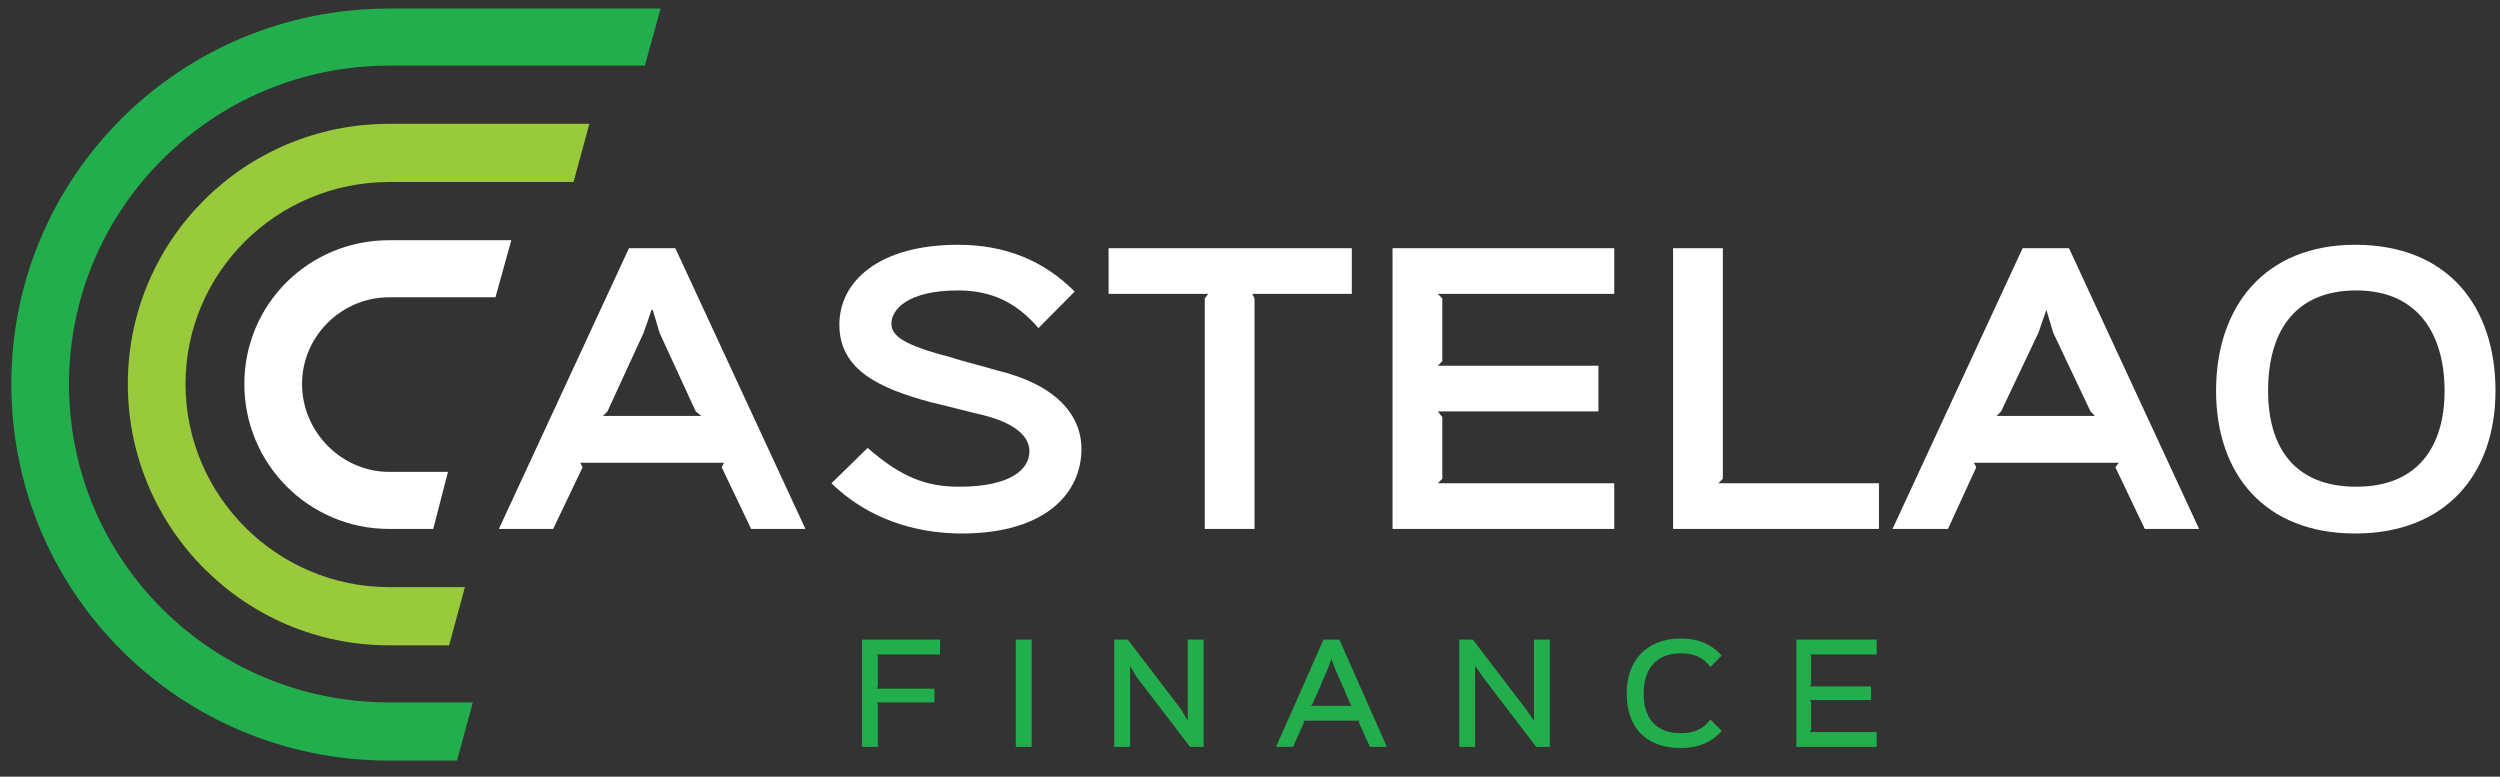 <svg width="206" height="64" viewBox="0 0 206 64" fill="none" xmlns="http://www.w3.org/2000/svg">
<rect x="0" y="0" width="206" height="64" fill="#333333" stroke="none"/>
<g clip-path="url(#clip0_117_6012)">
<path d="M77.46 53.927H72.24L72.333 54.021V56.56L72.24 56.748H76.994V57.877H72.24L72.333 58.065V61.544H71.028V52.705H77.46V53.927Z" fill="#22AE4C"/>
<path d="M85.01 61.544H83.705V52.705H85.01V61.544Z" fill="#22AE4C"/>
<path d="M99.178 61.544H98.06L93.679 55.808L93.119 54.867V61.544H91.814V52.705H92.933L97.314 58.441L97.873 59.381V52.705H99.178V61.544Z" fill="#22AE4C"/>
<path fill-rule="evenodd" clip-rule="evenodd" d="M114.279 61.544H112.881L111.948 59.475L112.042 59.381H107.381L107.474 59.475L106.542 61.544H105.144L109.059 52.705H110.364L114.279 61.544ZM111.389 58.159L111.296 58.065L109.991 55.056L109.711 54.303L109.432 55.056L108.127 58.065L107.94 58.159H111.389Z" fill="#22AE4C"/>
<path d="M127.701 61.544H126.583L122.202 55.808L121.549 54.867V61.544H120.244V52.705H121.363L125.744 58.441L126.396 59.381V52.705H127.701V61.544Z" fill="#22AE4C"/>
<path d="M140.938 54.962C140.378 54.209 139.633 53.833 138.514 53.833C136.277 53.833 135.438 55.338 135.438 57.124C135.438 59.005 136.277 60.415 138.514 60.415C139.633 60.415 140.378 60.039 140.938 59.287L141.87 60.227C141.031 61.168 139.912 61.638 138.514 61.638C135.531 61.638 134.04 59.851 134.04 57.124C134.04 54.491 135.624 52.611 138.514 52.611C139.912 52.611 141.031 53.081 141.87 54.021L140.938 54.962Z" fill="#22AE4C"/>
<path d="M154.64 61.544H148.022V52.705H154.64V53.927H149.14L149.233 54.021V56.372L149.14 56.56H154.174V57.688H149.14L149.233 57.877V60.133L149.14 60.321H154.64V61.544Z" fill="#22AE4C"/>
<path d="M5.686 31.642C5.686 46.217 17.524 57.877 32.065 57.877H38.963L37.658 62.672H32.065C14.821 62.672 0.932 48.85 0.932 31.642C0.932 14.529 14.821 0.706 32.065 0.706H54.436L53.131 5.408H32.065C17.524 5.408 5.686 17.162 5.686 31.642Z" fill="#22AE4C"/>
<path fill-rule="evenodd" clip-rule="evenodd" d="M66.367 43.584H61.893L59.47 38.506L59.656 38.13H47.818L48.005 38.506L45.581 43.584H41.107L51.826 20.453H55.648L66.367 43.584ZM57.792 34.275L57.326 33.899L54.343 27.411L53.784 25.53H53.691L53.038 27.411L50.055 33.899L49.682 34.275H57.792Z" fill="white"/>
<path d="M79.231 43.96C75.409 43.96 71.494 42.738 68.511 39.823L71.494 36.908C74.29 39.352 76.341 40.105 79.044 40.105C83.239 40.105 84.824 38.694 84.824 37.19C84.824 36.156 83.985 34.933 80.909 34.181C80.443 34.087 77.18 33.241 76.714 33.147C72.519 32.018 69.164 30.514 69.164 26.753C69.164 23.179 72.426 20.17 78.951 20.17C82.804 20.17 86.004 21.456 88.552 24.026L85.569 27.035C83.798 24.966 81.748 23.932 78.951 23.932C74.757 23.932 73.452 25.53 73.452 26.659C73.452 27.693 74.477 28.445 78.485 29.479C78.951 29.667 81.561 30.326 82.12 30.514C86.874 31.642 89.111 34.087 89.111 37.002C89.111 40.575 86.222 43.96 79.231 43.96Z" fill="white"/>
<path d="M111.389 24.214H103.186L103.373 24.59V43.584H99.272V24.59L99.551 24.214H91.348V20.453H111.389V24.214Z" fill="white"/>
<path d="M133.014 43.584H114.745V20.453H133.014V24.214H118.473L118.846 24.59V29.762L118.473 30.138H131.71V33.899H118.473L118.846 34.369V39.447L118.473 39.823H133.014V43.584Z" fill="white"/>
<path d="M154.826 43.584H137.862V20.453H141.963V39.447L141.59 39.823H154.826V43.584Z" fill="white"/>
<path fill-rule="evenodd" clip-rule="evenodd" d="M181.205 43.584H176.731L174.308 38.506L174.587 38.13H162.656L162.843 38.506L160.512 43.584H155.945L166.664 20.453H170.486L181.205 43.584ZM172.63 34.275L172.257 33.899L169.181 27.411L168.622 25.53L167.969 27.411L164.893 33.899L164.52 34.275H172.63Z" fill="white"/>
<path fill-rule="evenodd" clip-rule="evenodd" d="M194.069 43.96C186.612 43.96 182.604 39.07 182.604 32.206C182.604 25.248 186.612 20.17 194.069 20.17C201.712 20.17 205.627 25.248 205.627 32.206C205.627 39.07 201.526 43.96 194.069 43.96ZM194.162 23.932C188.942 23.932 186.891 27.505 186.891 32.206C186.891 36.72 188.942 40.105 194.162 40.105C199.289 40.105 201.433 36.72 201.433 32.206C201.433 27.599 199.289 23.932 194.162 23.932Z" fill="white"/>
<path d="M24.888 31.642C24.888 35.591 28.15 38.882 32.065 38.882H36.912L35.7 43.584H32.065C25.447 43.584 20.134 38.224 20.134 31.642C20.134 25.06 25.447 19.794 32.065 19.794H42.132L40.827 24.496H32.065C28.15 24.496 24.888 27.693 24.888 31.642Z" fill="white"/>
<path d="M32.065 14.999C22.837 14.999 15.287 22.427 15.287 31.642C15.287 40.857 22.837 48.379 32.065 48.379H38.31L37.005 53.175H32.065C20.134 53.175 10.533 43.49 10.533 31.642C10.533 19.794 20.134 10.203 32.065 10.203H48.564L47.259 14.999H32.065Z" fill="#98CA3B"/>
</g>
<defs>
<clipPath id="clip0_117_6012">
<rect width="206" height="63" fill="white" transform="translate(0 0.142)"/>
</clipPath>
</defs>
</svg>

